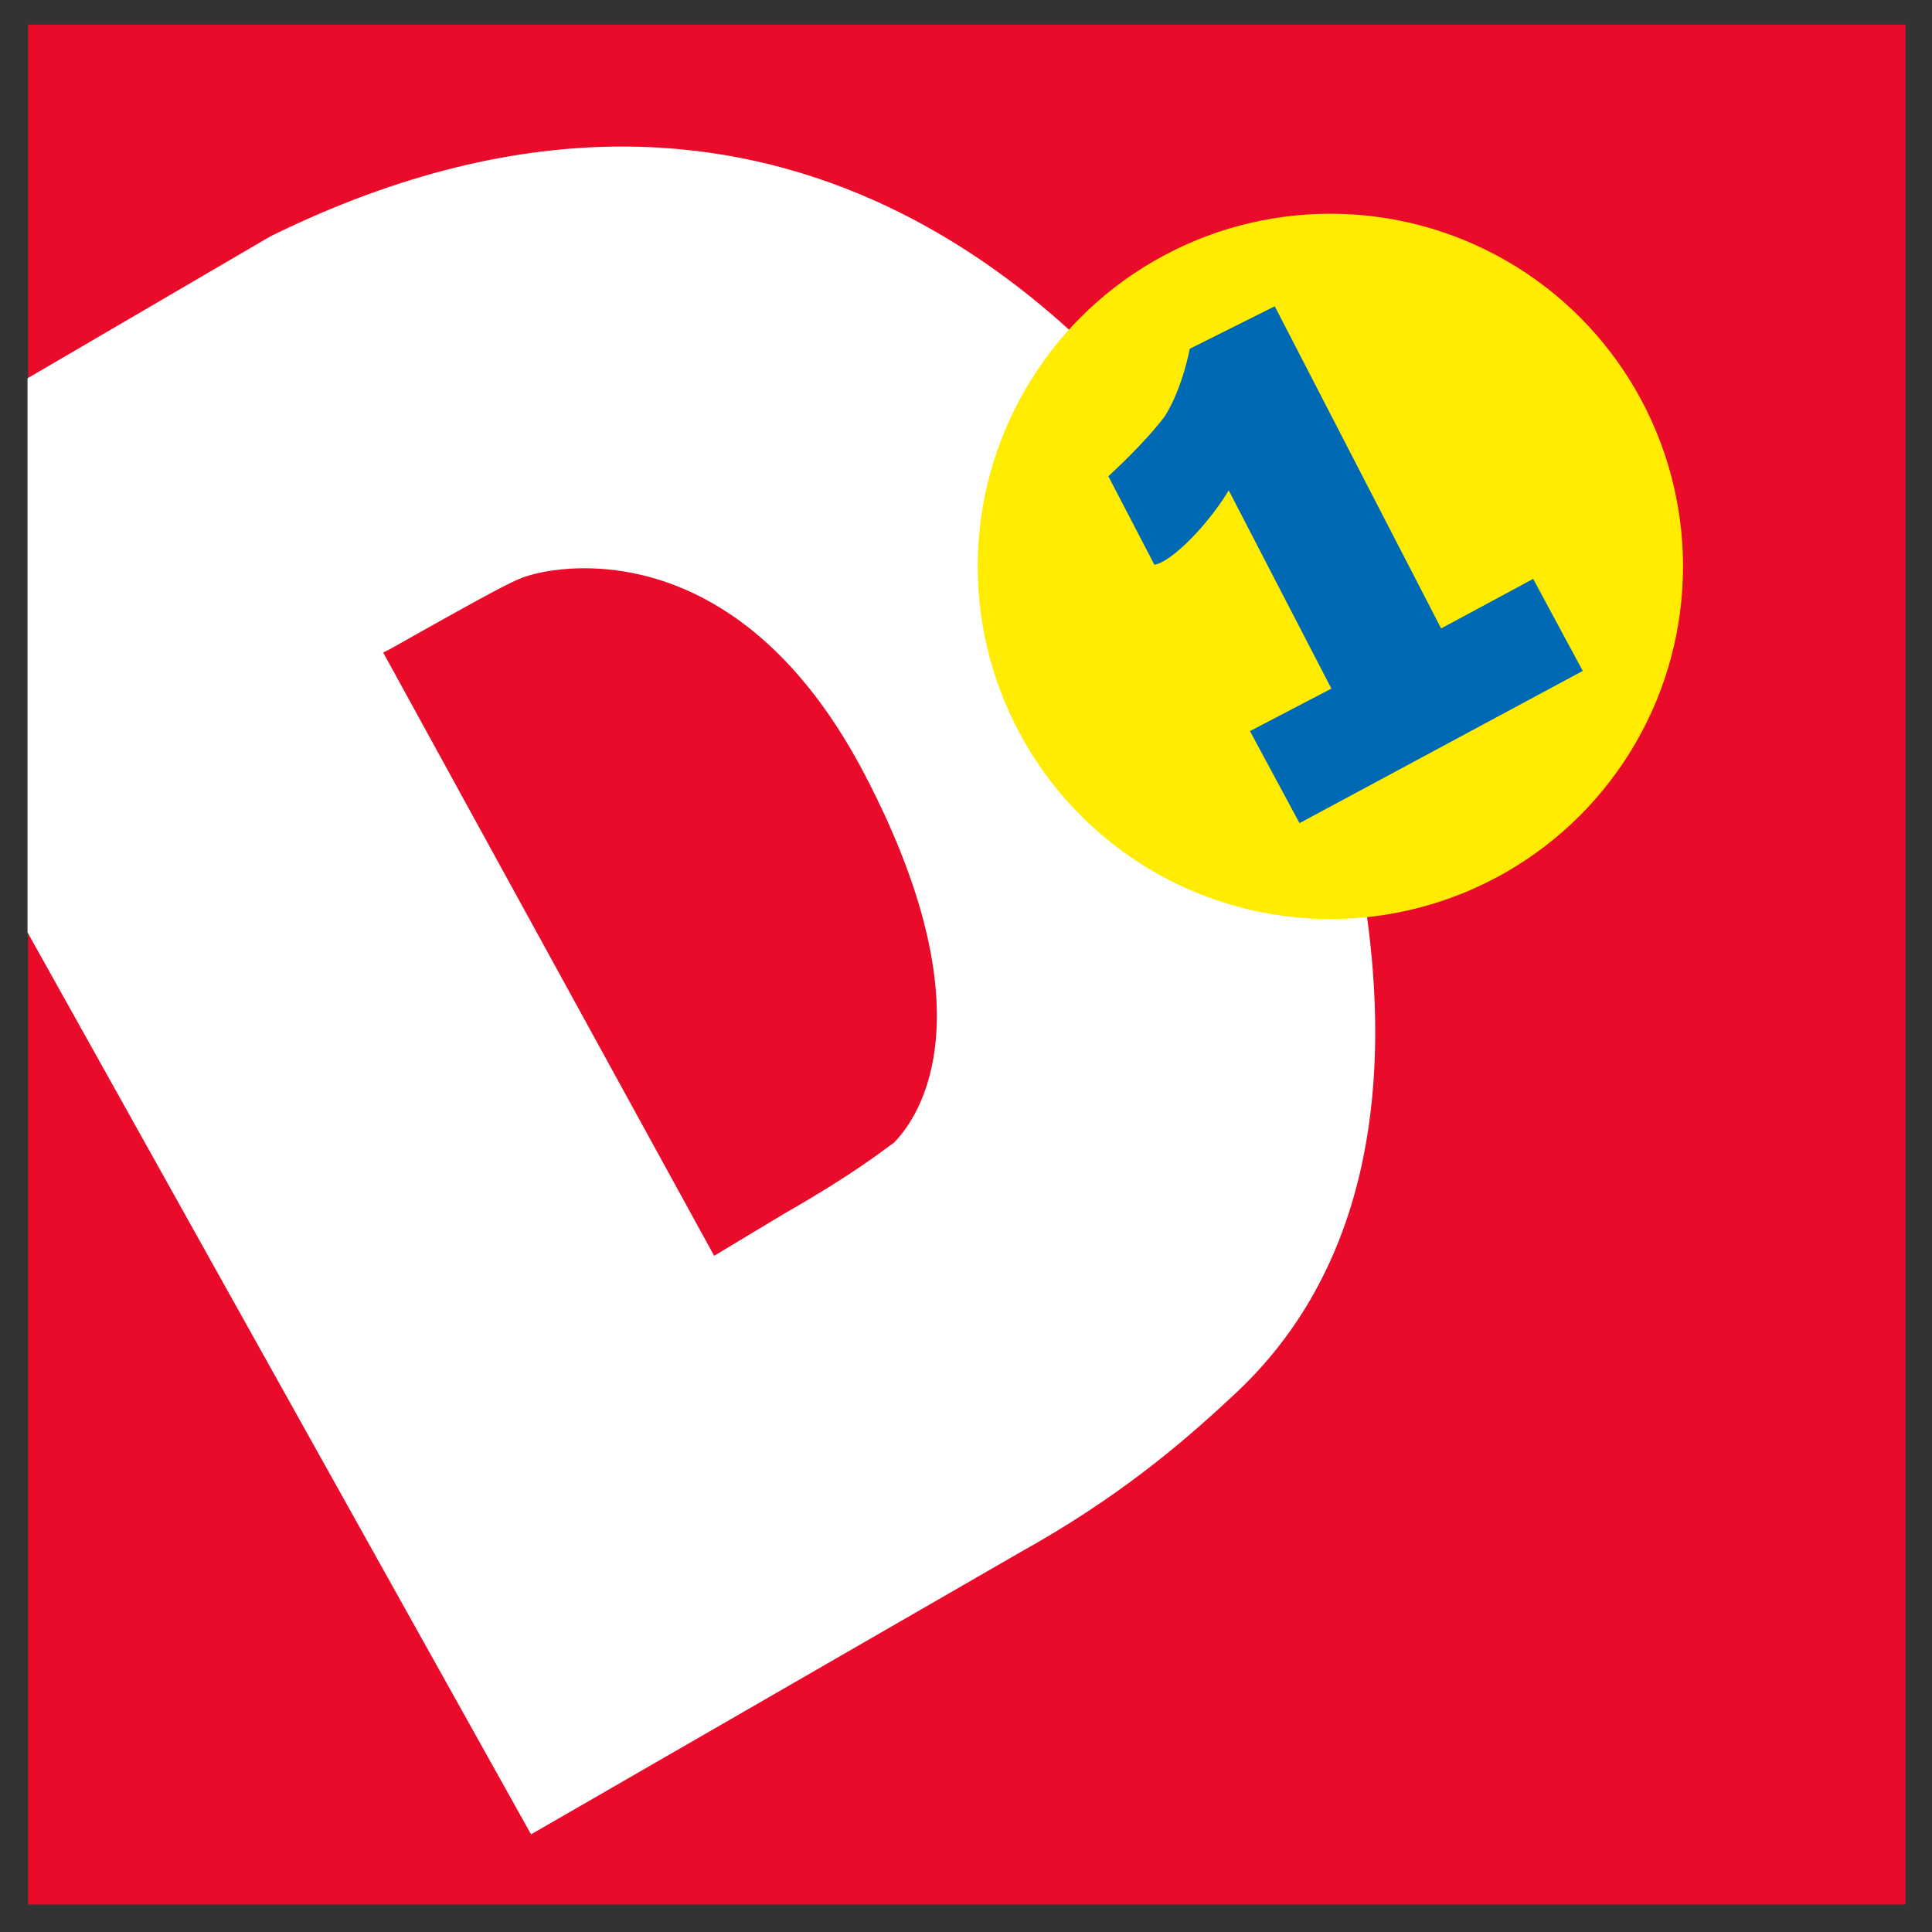 <?xml version="1.0" encoding="UTF-8" standalone="no"?>
<!-- Created with Inkscape (http://www.inkscape.org/) -->

<svg
   width="100"
   height="100"
   viewBox="0 0 26.458 26.458"
   version="1.1"
   id="svg19985"
   inkscape:version="1.1 (c68e22c387, 2021-05-23)"
   sodipodi:docname="logo.svg"
   xmlns:inkscape="http://www.inkscape.org/namespaces/inkscape"
   xmlns:sodipodi="http://sodipodi.sourceforge.net/DTD/sodipodi-0.dtd"
   xmlns="http://www.w3.org/2000/svg"
   xmlns:svg="http://www.w3.org/2000/svg"
   xmlns:rdf="http://www.w3.org/1999/02/22-rdf-syntax-ns#"
   xmlns:cc="http://creativecommons.org/ns#"
   xmlns:dc="http://purl.org/dc/elements/1.1/">
  <rect x="0" y="0" width="26.458" height="26.458" fill="#333333" stroke="none"/>
  <title
     id="title20035">Tiendas D1 logo</title>
  <sodipodi:namedview
     id="namedview19987"
     pagecolor="#ffffff"
     bordercolor="#111111"
     borderopacity="1"
     inkscape:pageshadow="0"
     inkscape:pageopacity="0"
     inkscape:pagecheckerboard="1"
     inkscape:document-units="px"
     showgrid="false"
     units="px"
     width="100px"
     inkscape:zoom="1"
     inkscape:cx="-240.5"
     inkscape:cy="-84.5"
     inkscape:window-width="1920"
     inkscape:window-height="1009"
     inkscape:window-x="-8"
     inkscape:window-y="-8"
     inkscape:window-maximized="1"
     inkscape:current-layer="layer1" />
  <defs
     id="defs19982" />
  <g
     inkscape:label="Capa 1"
     inkscape:groupmode="layer"
     id="layer1">
    <g
       id="g19980"
       transform="matrix(0.187,0,0,0.187,28.101,9.112)">
      <rect
         style="fill:#ea0b2a;fill-opacity:1;stroke-width:1.01"
         id="rect4351"
         width="137.487"
         height="137.673"
         x="-148.213"
         y="-46.925" />
      <path
         id="rect841"
         style="fill:#ffffff;stroke-width:1.289"
         d="m -104.677,-37.995 c -7.659,-0.005 -16.254,1.88 -25.785,6.571 l -17.796,10.401 v 40.574 l 36.876,66.057 35.84,-20.667 c 6.962,-3.875 11.601,-7.752 15.469,-11.368 20.111,-18.343 5.931,-53.479 1.806,-60.971 C -61.894,-13.857 -77.323,-37.976 -104.677,-37.995 Z m -3.051,30.885 c 4.94,-0.073 13.926,1.893 20.84,15.214 9.54,18.343 3.352,25.577 2.063,26.868 -0.774,0.517 -2.58,2.067 -7.994,5.167 l -5.155,3.1 -24.237,-44.18 0.514,-0.258 c 8.251,-4.65 9.283,-5.167 10.314,-5.425 0,0 1.409,-0.454 3.655,-0.487 z" />
      <circle
         style="fill:#ffec01;fill-opacity:1;stroke-width:1.935"
         id="path3691"
         cx="-52.846"
         cy="-7.248"
         r="25.827" />
      <path
         class="st4"
         d="m -56.919,-26.298 12.185,23.593 6.741,-3.63 3.63,6.741 -20.741,11.148 -3.63,-6.741 5.963,-3.111 -7.519,-14.519 c 0,0 -1.037,1.815 -2.852,3.63 -1.815,1.815 -2.593,1.815 -2.593,1.815 l -3.37,-6.481 c 0,0 2.593,-2.333 4.148,-4.407 1.296,-2.074 1.815,-4.926 1.815,-4.926 z"
         id="path20-3"
         inkscape:connector-curvature="0"
         style="fill:#0069b4;fill-opacity:1;stroke-width:2.593" />
    </g>
  </g>
</svg>
